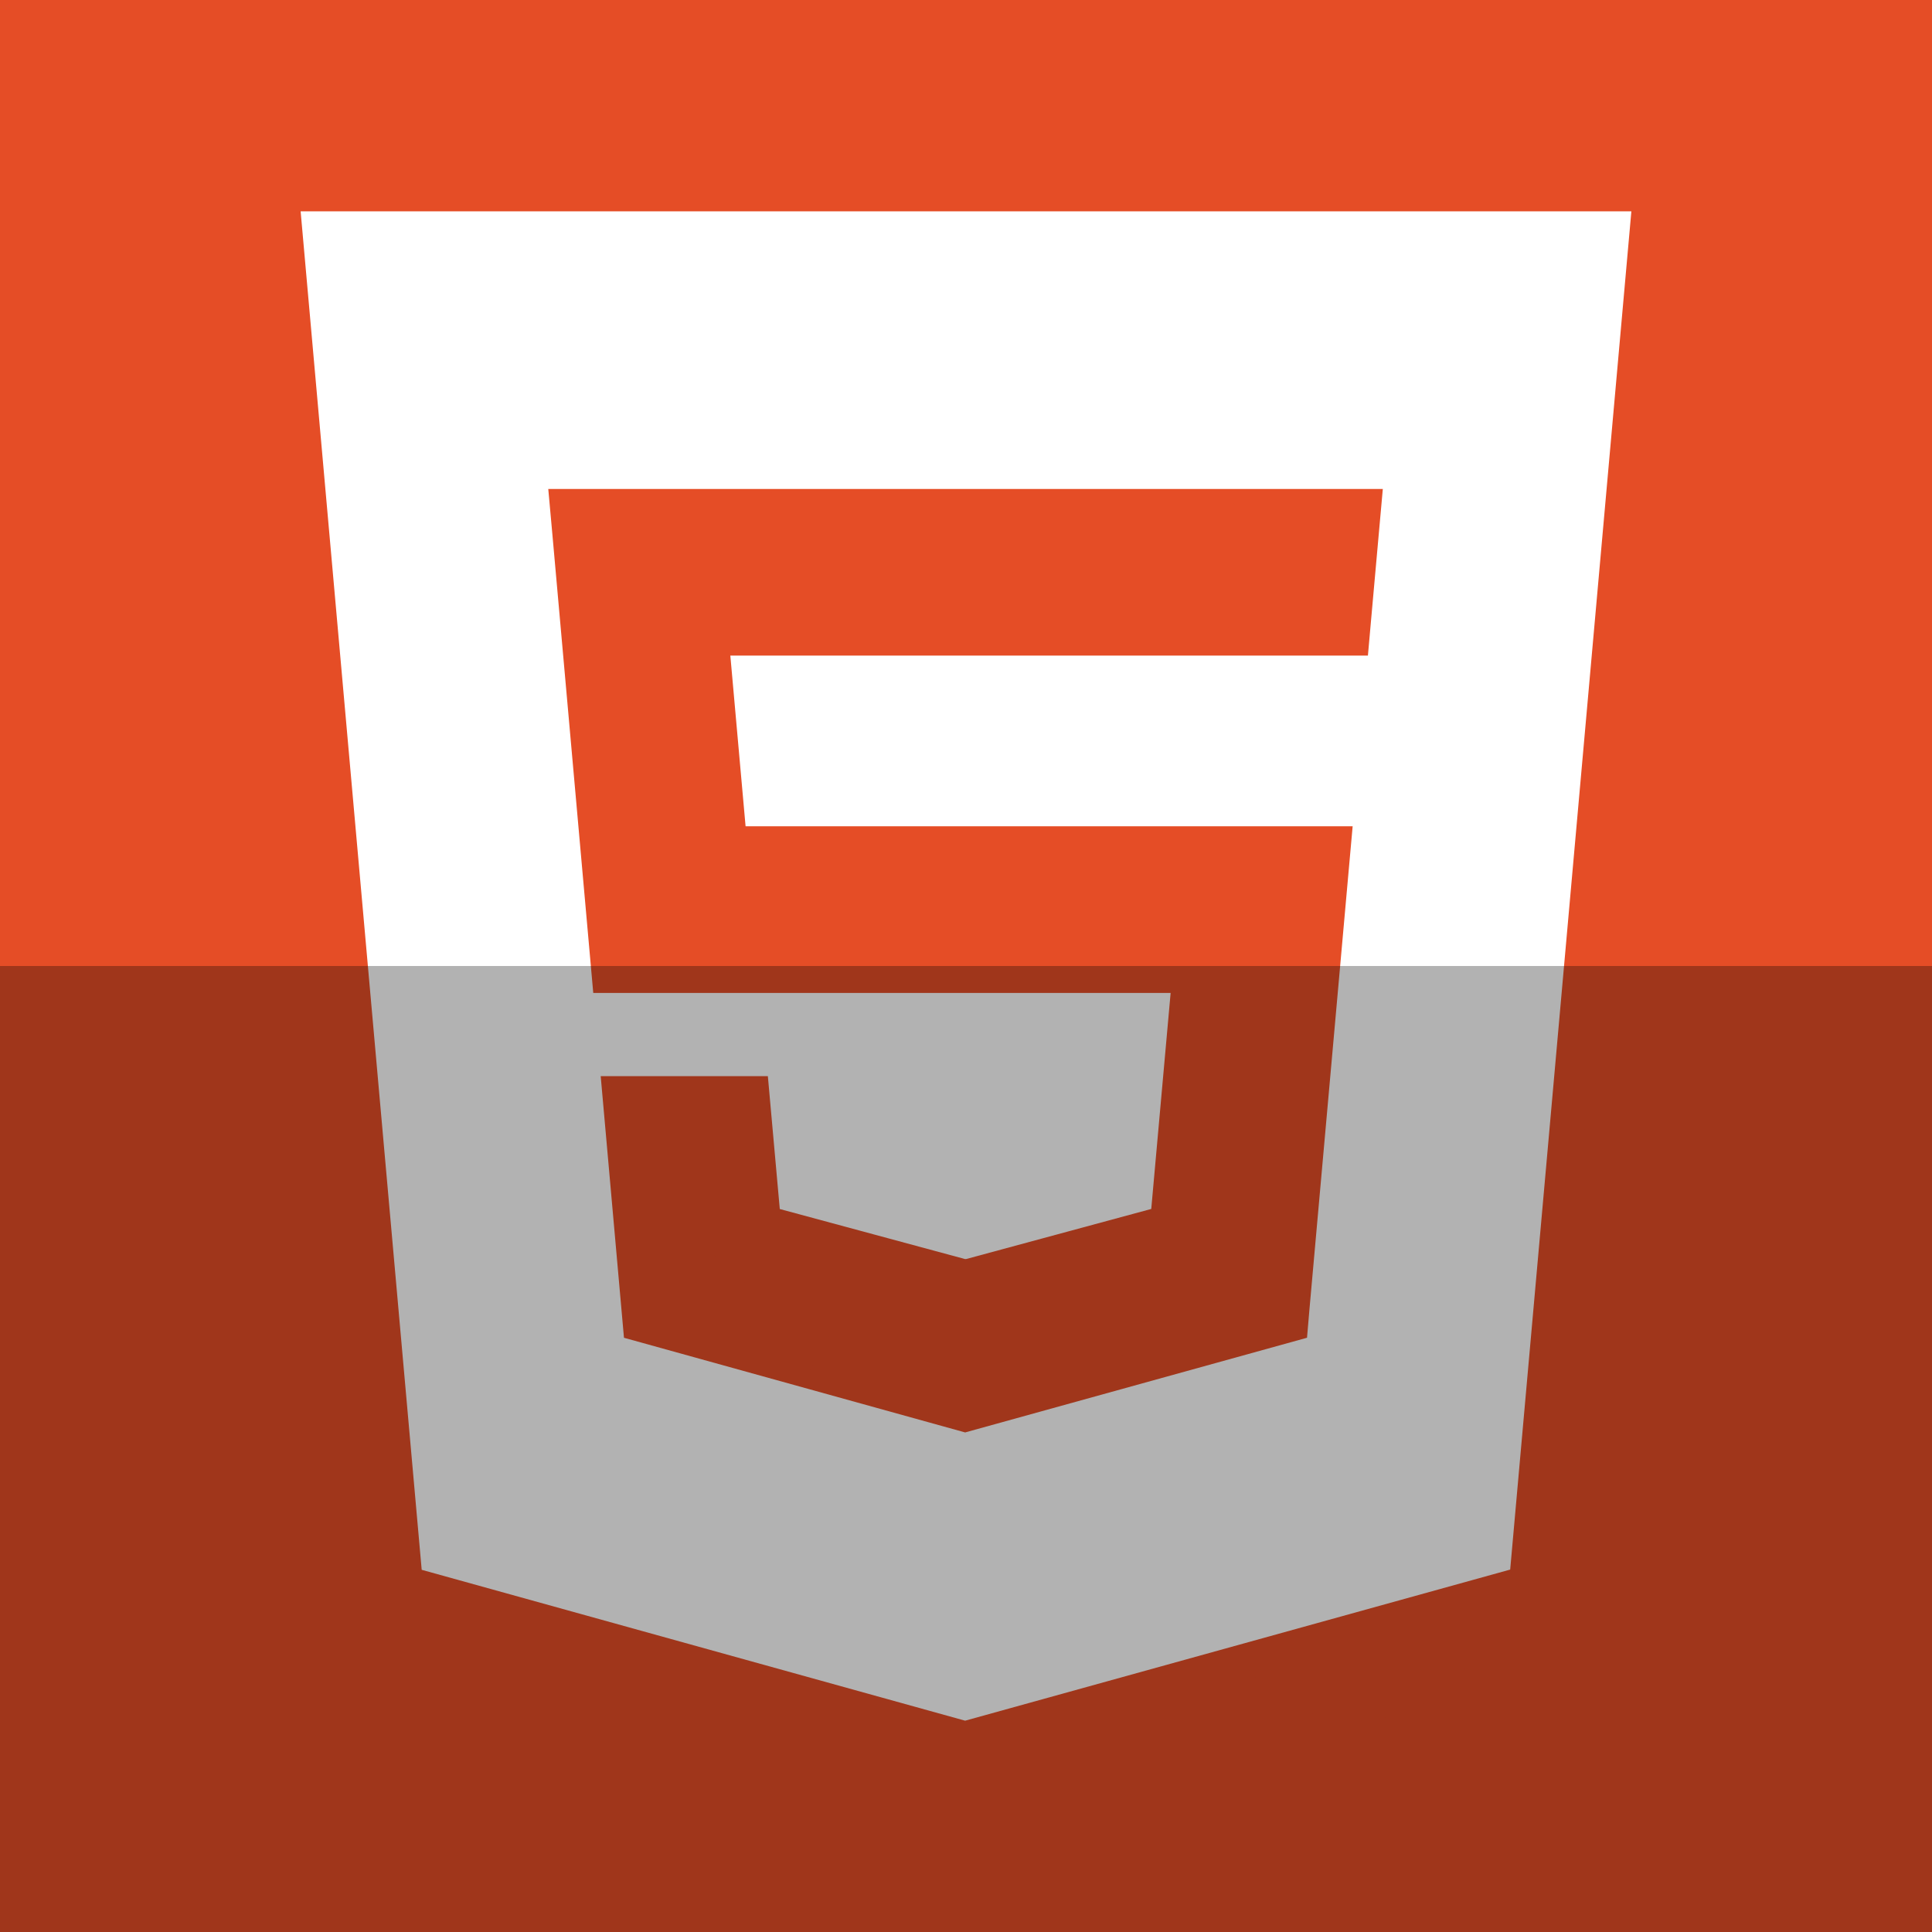 <?xml version="1.0" ?><svg enable-background="new 0 0 515.91 728.5" height="512" id="Layer_1" version="1.1" viewBox="0 0 512 512" width="512" xml:space="preserve" xmlns="http://www.w3.org/2000/svg" xmlns:cc="http://creativecommons.org/ns#" xmlns:dc="http://purl.org/dc/elements/1.1/" xmlns:inkscape="http://www.inkscape.org/namespaces/inkscape" xmlns:rdf="http://www.w3.org/1999/02/22-rdf-syntax-ns#" xmlns:sodipodi="http://sodipodi.sourceforge.net/DTD/sodipodi-0.dtd" xmlns:svg="http://www.w3.org/2000/svg"><rect x="0" y="0" width="512" height="512" fill="#333333" stroke="none"/><defs id="defs7"/><g id="g4934" style="fill:#e54d26;fill-opacity:1" transform="translate(-866.206,-605.46)"><path d="m 866.206,605.46 0,512 512,0 0,-512 -512,0 z" id="path4232" style="fill:#e54d26;fill-opacity:1;fill-rule:nonzero;stroke:none"/><path d="m 1207.161,730.421 c 17.678,10.209 40.277,4.154 50.479,-13.52 10.208,-17.68 4.157,-40.277 -13.523,-50.484 -17.677,-10.204 -40.274,-4.15 -50.481,13.53 -10.204,17.673 -4.15,40.27 13.525,50.474 z m -75.649,239.013 c -16.254,0 -31.657,-3.613 -45.484,-10.046 l -25.684,46.026 c 21.454,10.623 45.606,16.625 71.168,16.625 14.865,0 29.239,-2.06 42.898,-5.843 2.417,-14.845 11.232,-28.528 25.286,-36.643 14.029,-8.099 30.266,-8.902 44.319,-3.591 27.332,-26.875 45.116,-63.439 47.705,-104.158 l -52.679,-0.763 c -4.848,55.156 -51.12,98.397 -107.528,98.397 z m 0,-215.949 c 56.409,0 102.681,43.249 107.528,98.4 l 52.679,-0.772 c -2.592,-40.716 -20.378,-77.279 -47.713,-104.153 -14.052,5.308 -30.286,4.504 -44.317,-3.598 -14.052,-8.112 -22.865,-21.793 -25.282,-36.64 -13.658,-3.779 -28.032,-5.841 -42.896,-5.841 -25.562,0 -49.712,6 -71.164,16.628 l 25.682,46.02 c 13.824,-6.432 29.228,-10.046 45.482,-10.046 z m -107.973,107.975 c 0,-36.53 18.154,-68.795 45.911,-88.333 l -27.022,-45.269 c -32.346,21.613 -56.41,54.651 -66.405,93.349 11.677,9.516 19.137,24.009 19.137,40.256 0,16.245 -7.463,30.737 -19.138,40.252 9.993,38.701 34.057,71.737 66.405,93.351 l 27.024,-45.27 c -27.757,-19.535 -45.911,-51.8 -45.911,-88.335 z m 183.628,131.036 c -17.68,10.208 -23.733,32.804 -13.528,50.476 10.208,17.68 32.803,23.737 50.483,13.529 17.674,-10.205 23.73,-32.803 13.522,-50.48 -10.204,-17.671 -32.803,-23.728 -50.477,-13.525 z M 943.251,824.502 c -20.418,0 -36.963,16.543 -36.963,36.962 0,20.413 16.545,36.958 36.963,36.958 20.411,0 36.958,-16.545 36.958,-36.958 0,-20.419 -16.547,-36.962 -36.958,-36.962" id="circle-of-friends" style="fill:#e54d26;fill-opacity:1;fill-rule:nonzero;stroke:none"/></g><path d="m 79.669,56 32.085,360.016 144.017,39.984 144.445,-40.045 32.115,-359.955 z m 65.628,73.588 c 73.722,0 147.442,0 221.164,0 l -1.064,11.851 -2.005,22.393 -0.88,9.906 -0.157,0 c -56.27,0 -112.541,0 -168.81,0 l 4.042,45.24 c 49.666,0 99.332,0 149,0 l 11.88,0 -1.063,11.85 -10.391,116.217 -0.638,7.473 -90.513,25.068 -0.052,0.035 -90.45,-25.097 -6.169,-69.336 20.417,0 23.882,0 3.16,35.214 49.16,13.278 0.214,-0.052 0,0.035 49.07,-13.278 5.134,-57.242 c -51.004,0 -102.007,0 -153.01,0 l -10.847,-121.687 z" id="polygon9-62-1-2" style="fill:#ffffff;fill-opacity:1"/><rect height="256" id="rect4402" rx="0" ry="0" style="fill:#000000;fill-opacity:0.302;fill-rule:nonzero;stroke:none" width="512" x="0" y="256"/></svg>